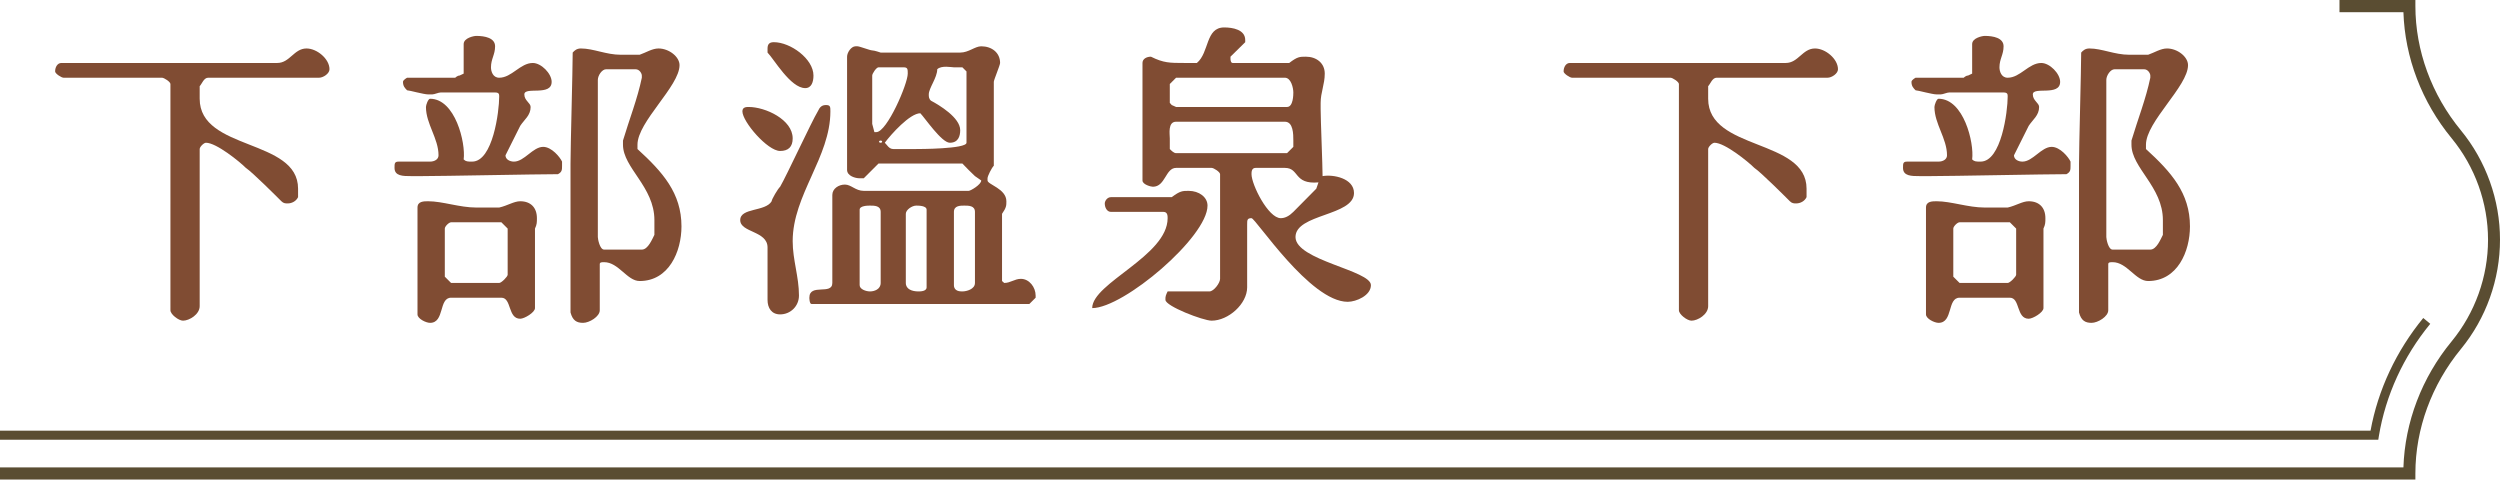 <?xml version="1.0" encoding="UTF-8"?>
<svg id="_圖層_2" data-name="圖層 2" xmlns="http://www.w3.org/2000/svg" viewBox="0 0 206.83 39.67">
  <defs>
    <style>
      .cls-1 {
        fill: #804c33;
      }

      .cls-2 {
        fill: #5a4d32;
      }
    </style>
  </defs>
  <g id="Graphic">
    <g>
      <path class="cls-1" d="M5.08,5.21h17.86c1.04,0,1.38-1.2,2.42-1.2.86,0,1.9.86,1.9,1.72,0,.36-.52.7-.86.7h-9.18c-.36,0-.52.52-.7.7v1.04c0,4.32,8.14,3.28,8.14,7.44v.7c-.16.34-.52.52-.86.52-.18,0-.34,0-.52-.18-.34-.34-2.42-2.42-2.94-2.76-.52-.52-2.44-2.08-3.3-2.08-.18,0-.52.34-.52.52v13c0,.68-.86,1.2-1.38,1.2-.36,0-1.04-.52-1.04-.86V6.95c0-.18-.52-.52-.7-.52H5.26c-.18,0-.7-.34-.7-.52,0-.34.18-.7.52-.7Z"/>
      <path class="cls-1" d="M32.98,13.37h2.6c.36,0,.7-.18.7-.52,0-1.4-1.04-2.6-1.04-4,0-.16.18-.68.34-.68,2.08,0,2.96,3.64,2.78,5.02.18.18.34.18.7.18,1.72,0,2.24-4.16,2.24-5.38,0-.18,0-.34-.34-.34h-4.5c-.18,0-.52.16-.7.16h-.34c-.36,0-1.56-.34-1.74-.34-.18-.18-.34-.34-.34-.7,0-.16.34-.34.34-.34h3.98s.18-.18.36-.18l.34-.16v-2.44c0-.52.86-.68,1.04-.68.7,0,1.56.16,1.56.86s-.34,1.04-.34,1.74c0,.34.16.86.68.86,1.04,0,1.74-1.22,2.78-1.22.7,0,1.56.88,1.56,1.56,0,1.22-2.26.36-2.26,1.04,0,.52.52.7.52,1.04,0,.7-.52,1.04-.86,1.56l-1.22,2.44c0,.34.36.52.7.52.86,0,1.56-1.22,2.42-1.22.7,0,1.4.86,1.56,1.22v.34c0,.34,0,.52-.34.7-1.74,0-9.54.16-11.26.16h-.88c-.68,0-1.38,0-1.38-.68,0-.36,0-.52.34-.52ZM39.4,17.17h1.9c.7-.16,1.22-.52,1.74-.52.86,0,1.38.52,1.38,1.4,0,.34,0,.52-.16.86v6.58c0,.36-.88.88-1.22.88-1.04,0-.7-1.74-1.56-1.74h-4.16c-1.04,0-.52,2.08-1.74,2.08-.34,0-1.04-.34-1.04-.7v-8.84c0-.52.52-.52.88-.52,1.2,0,2.6.52,3.98.52ZM37.32,23.41h3.98c.18,0,.7-.52.7-.68v-3.82l-.52-.52h-4.16c-.18,0-.52.34-.52.52v3.98l.52.52ZM47.2,13.53c0-1.38.18-7.8.18-9.18.16-.18.34-.34.68-.34,1.04,0,2.08.52,3.3.52h1.56c.52-.18,1.04-.52,1.56-.52.86,0,1.74.68,1.74,1.38,0,1.74-3.48,4.68-3.48,6.58v.36c2.08,1.9,3.64,3.64,3.64,6.4,0,2.08-1.04,4.52-3.46,4.52-1.04,0-1.74-1.56-2.94-1.56-.18,0-.36,0-.36.16v3.82c0,.52-.86,1.04-1.38,1.04s-.86-.18-1.04-.86v-12.32ZM52.58,5.73h-2.44c-.34,0-.68.52-.68.88v13c0,.16.16,1.04.52,1.04h3.12c.52,0,.86-.88,1.04-1.22v-1.22c0-2.76-2.6-4.32-2.6-6.24v-.34c.52-1.74,1.2-3.46,1.56-5.2v-.18c0-.16-.18-.52-.52-.52Z"/>
      <path class="cls-1" d="M63.84,16.65c0-.16.52-1.04.7-1.2.52-.88,2.6-5.38,3.12-6.24.16-.36.34-.52.68-.52.36,0,.36.16.36.52,0,3.8-3.12,6.92-3.12,10.74,0,1.56.52,2.94.52,4.5,0,.88-.7,1.56-1.56,1.56-.7,0-1.04-.52-1.04-1.2v-4.34c0-1.38-2.26-1.22-2.26-2.26s2.08-.68,2.6-1.56ZM61.94,8.85c1.38,0,3.64,1.04,3.64,2.6,0,.7-.36,1.04-1.04,1.04-1.04,0-3.12-2.42-3.12-3.28,0-.36.34-.36.52-.36ZM63.5,4.01c0-.36.16-.52.52-.52,1.38,0,3.28,1.38,3.28,2.76,0,.52-.16,1.04-.68,1.04-1.22,0-2.6-2.42-3.12-2.94v-.34ZM68.86,23.41v-7.28c0-.52.52-.86,1.04-.86s.88.52,1.56.52h8.68c.16,0,1.04-.52,1.04-.86l-.52-.36c-.18-.16-.88-.86-1.04-1.04h-6.94l-1.22,1.22h-.34c-.34,0-1.04-.18-1.04-.7V4.69c0-.34.34-.86.7-.86h.16c.18,0,1.04.34,1.22.34s.7.18.7.18h6.58c.7,0,1.22-.52,1.74-.52.86,0,1.56.52,1.56,1.38,0,.18-.52,1.4-.52,1.56v6.94c-.18.18-.52.86-.52,1.04v.18c0,.34,1.56.68,1.56,1.72,0,.36,0,.52-.36,1.04v5.56l.18.16c.52,0,.86-.34,1.38-.34.7,0,1.22.7,1.22,1.38v.18l-.52.52h-18.02c-.18,0-.18-.52-.18-.52,0-1.22,1.9-.18,1.9-1.22ZM71.12,17.35v6.24c0,.34.52.52.86.52.36,0,.88-.18.88-.7v-5.88c0-.52-.52-.52-.88-.52-.16,0-.86,0-.86.34ZM72.34,10.93h.16c.88,0,2.6-3.98,2.6-4.84,0-.36,0-.52-.34-.52h-2.08c-.18,0-.52.52-.52.68v4l.18.68ZM72.86,11.81c.16,0,.16-.18,0-.18-.18,0-.18.18,0,.18ZM73.9,12.33h1.9c.18,0,4.16,0,4.16-.52v-5.9l-.34-.34h-.7c-.18,0-1.04-.18-1.38.16,0,.7-.7,1.56-.7,2.08,0,.18,0,.36.18.52.68.36,2.42,1.4,2.42,2.44,0,.52-.18,1.04-.86,1.04s-2.08-2.08-2.44-2.44c-.86,0-2.42,1.74-2.94,2.44.18.16.34.52.7.52ZM74.94,17.69v5.72c0,.52.52.7,1.04.7.16,0,.68,0,.68-.34v-6.42c0-.34-.68-.34-.86-.34-.34,0-.86.34-.86.68ZM78.92,17.53v6.06c0,.52.52.52.7.52.34,0,1.04-.18,1.04-.7v-5.88c0-.52-.52-.52-.88-.52-.34,0-.86,0-.86.52Z"/>
      <path class="cls-1" d="M96.26,17.53h-4.34c-.34,0-.52-.36-.52-.7,0-.18.18-.52.52-.52h5.02c.7-.52.88-.52,1.4-.52.86,0,1.56.52,1.56,1.22,0,2.6-6.94,8.48-9.54,8.48,0-2.08,6.24-4.32,6.24-7.44,0-.18,0-.52-.34-.52ZM96.42,24.63c0-.18.18-.52.18-.52h3.46c.36,0,.88-.7.88-1.04v-8.66c0-.18-.52-.52-.7-.52h-2.94c-.88,0-.88,1.56-1.92,1.56-.16,0-.86-.18-.86-.52V5.21c0-.34.34-.52.7-.52,1.04.52,1.56.52,2.76.52h1.04c1.04-.86.7-2.94,2.26-2.94.7,0,1.74.18,1.74,1.04v.18l-1.22,1.2v.18s0,.34.18.34h4.68c.68-.52.86-.52,1.38-.52.86,0,1.56.52,1.56,1.4s-.34,1.56-.34,2.42v.52c0,.86.16,4.68.16,5.54.88-.16,2.6.18,2.6,1.4,0,1.9-4.84,1.72-4.84,3.64s6.24,2.76,6.24,3.98c0,.86-1.22,1.38-1.92,1.38-3.12,0-7.62-6.92-7.96-6.92-.36,0-.36.16-.36.52v5.2c0,1.38-1.56,2.76-2.94,2.76-.7,0-3.82-1.2-3.82-1.72v-.18ZM97.3,12.67h9.18l.52-.52v-.52c0-.52,0-1.56-.7-1.56h-9c-.7,0-.52,1.04-.52,1.38v.88c.16.16.34.34.52.34ZM96.78,8.51l.16.18.36.16h9.18c.52,0,.52-1.04.52-1.2,0-.36-.18-1.22-.7-1.22h-9l-.52.52v1.56ZM105.96,18.05q.52,0,1.04-.52c.52-.52,1.9-1.92,1.9-1.92l.18-.52c-2.08.18-1.56-1.2-2.78-1.2h-2.42c-.34,0-.34.34-.34.52,0,.86,1.38,3.64,2.42,3.64Z"/>
      <path class="cls-1" d="M129.88,5.21h17.86c1.04,0,1.38-1.2,2.42-1.2.86,0,1.9.86,1.9,1.72,0,.36-.52.7-.86.7h-9.18c-.36,0-.52.52-.7.7v1.04c0,4.32,8.14,3.28,8.14,7.44v.7c-.16.34-.52.52-.86.52-.18,0-.34,0-.52-.18-.34-.34-2.42-2.42-2.94-2.76-.52-.52-2.44-2.08-3.3-2.08-.18,0-.52.34-.52.52v13c0,.68-.86,1.2-1.38,1.2-.36,0-1.04-.52-1.04-.86V6.95c0-.18-.52-.52-.7-.52h-8.14c-.18,0-.7-.34-.7-.52,0-.34.18-.7.52-.7Z"/>
      <path class="cls-1" d="M157.78,13.37h2.6c.36,0,.7-.18.7-.52,0-1.4-1.04-2.6-1.04-4,0-.16.18-.68.34-.68,2.08,0,2.96,3.64,2.78,5.02.18.18.34.18.7.18,1.72,0,2.24-4.16,2.24-5.38,0-.18,0-.34-.34-.34h-4.5c-.18,0-.52.16-.7.16h-.34c-.36,0-1.56-.34-1.74-.34-.18-.18-.34-.34-.34-.7,0-.16.34-.34.34-.34h3.98s.18-.18.36-.18l.34-.16v-2.44c0-.52.86-.68,1.04-.68.7,0,1.56.16,1.56.86s-.34,1.04-.34,1.74c0,.34.16.86.68.86,1.04,0,1.74-1.22,2.78-1.22.7,0,1.56.88,1.56,1.56,0,1.22-2.26.36-2.26,1.04,0,.52.52.7.52,1.04,0,.7-.52,1.04-.86,1.56l-1.22,2.44c0,.34.36.52.7.52.86,0,1.56-1.22,2.42-1.22.7,0,1.4.86,1.56,1.22v.34c0,.34,0,.52-.34.7-1.74,0-9.54.16-11.26.16h-.88c-.68,0-1.38,0-1.38-.68,0-.36,0-.52.34-.52ZM164.2,17.17h1.9c.7-.16,1.22-.52,1.74-.52.86,0,1.38.52,1.38,1.4,0,.34,0,.52-.16.86v6.58c0,.36-.88.88-1.22.88-1.04,0-.7-1.74-1.56-1.74h-4.16c-1.04,0-.52,2.08-1.74,2.08-.34,0-1.04-.34-1.04-.7v-8.84c0-.52.52-.52.88-.52,1.2,0,2.6.52,3.98.52ZM162.12,23.41h3.98c.18,0,.7-.52.7-.68v-3.82l-.52-.52h-4.16c-.18,0-.52.34-.52.52v3.98l.52.52ZM172,13.53c0-1.38.18-7.8.18-9.18.16-.18.34-.34.68-.34,1.04,0,2.08.52,3.3.52h1.56c.52-.18,1.04-.52,1.56-.52.86,0,1.74.68,1.74,1.38,0,1.74-3.48,4.68-3.48,6.58v.36c2.08,1.9,3.64,3.64,3.64,6.4,0,2.08-1.04,4.52-3.46,4.52-1.04,0-1.74-1.56-2.94-1.56-.18,0-.36,0-.36.16v3.82c0,.52-.86,1.04-1.38,1.04s-.86-.18-1.04-.86v-12.32ZM177.38,5.73h-2.44c-.34,0-.68.52-.68.88v13c0,.16.16,1.04.52,1.04h3.12c.52,0,.86-.88,1.04-1.22v-1.22c0-2.76-2.6-4.32-2.6-6.24v-.34c.52-1.74,1.2-3.46,1.56-5.2v-.18c0-.16-.18-.52-.52-.52Z"/>
    </g>
    <g>
      <path class="cls-2" d="M199.83,39.67H0v-1h198.84c.12-3.74,1.52-7.43,3.99-10.43,1.94-2.36,3.01-5.35,3.01-8.4s-1.07-6.04-3.01-8.4c-2.47-3-3.87-6.69-3.99-10.43h-5.29V0h6.28v.5c0,3.68,1.34,7.34,3.77,10.29,2.08,2.54,3.23,5.75,3.23,9.04s-1.15,6.5-3.23,9.04c-2.43,2.96-3.77,6.62-3.77,10.29v.5Z"/>
      <path class="cls-2" d="M196.76,36.38H0v-.75h196.12c.62-3.39,2.13-6.6,4.36-9.32l.58.48c-2.22,2.7-3.69,5.91-4.25,9.28l-.05.31Z"/>
    </g>
  </g>
</svg>